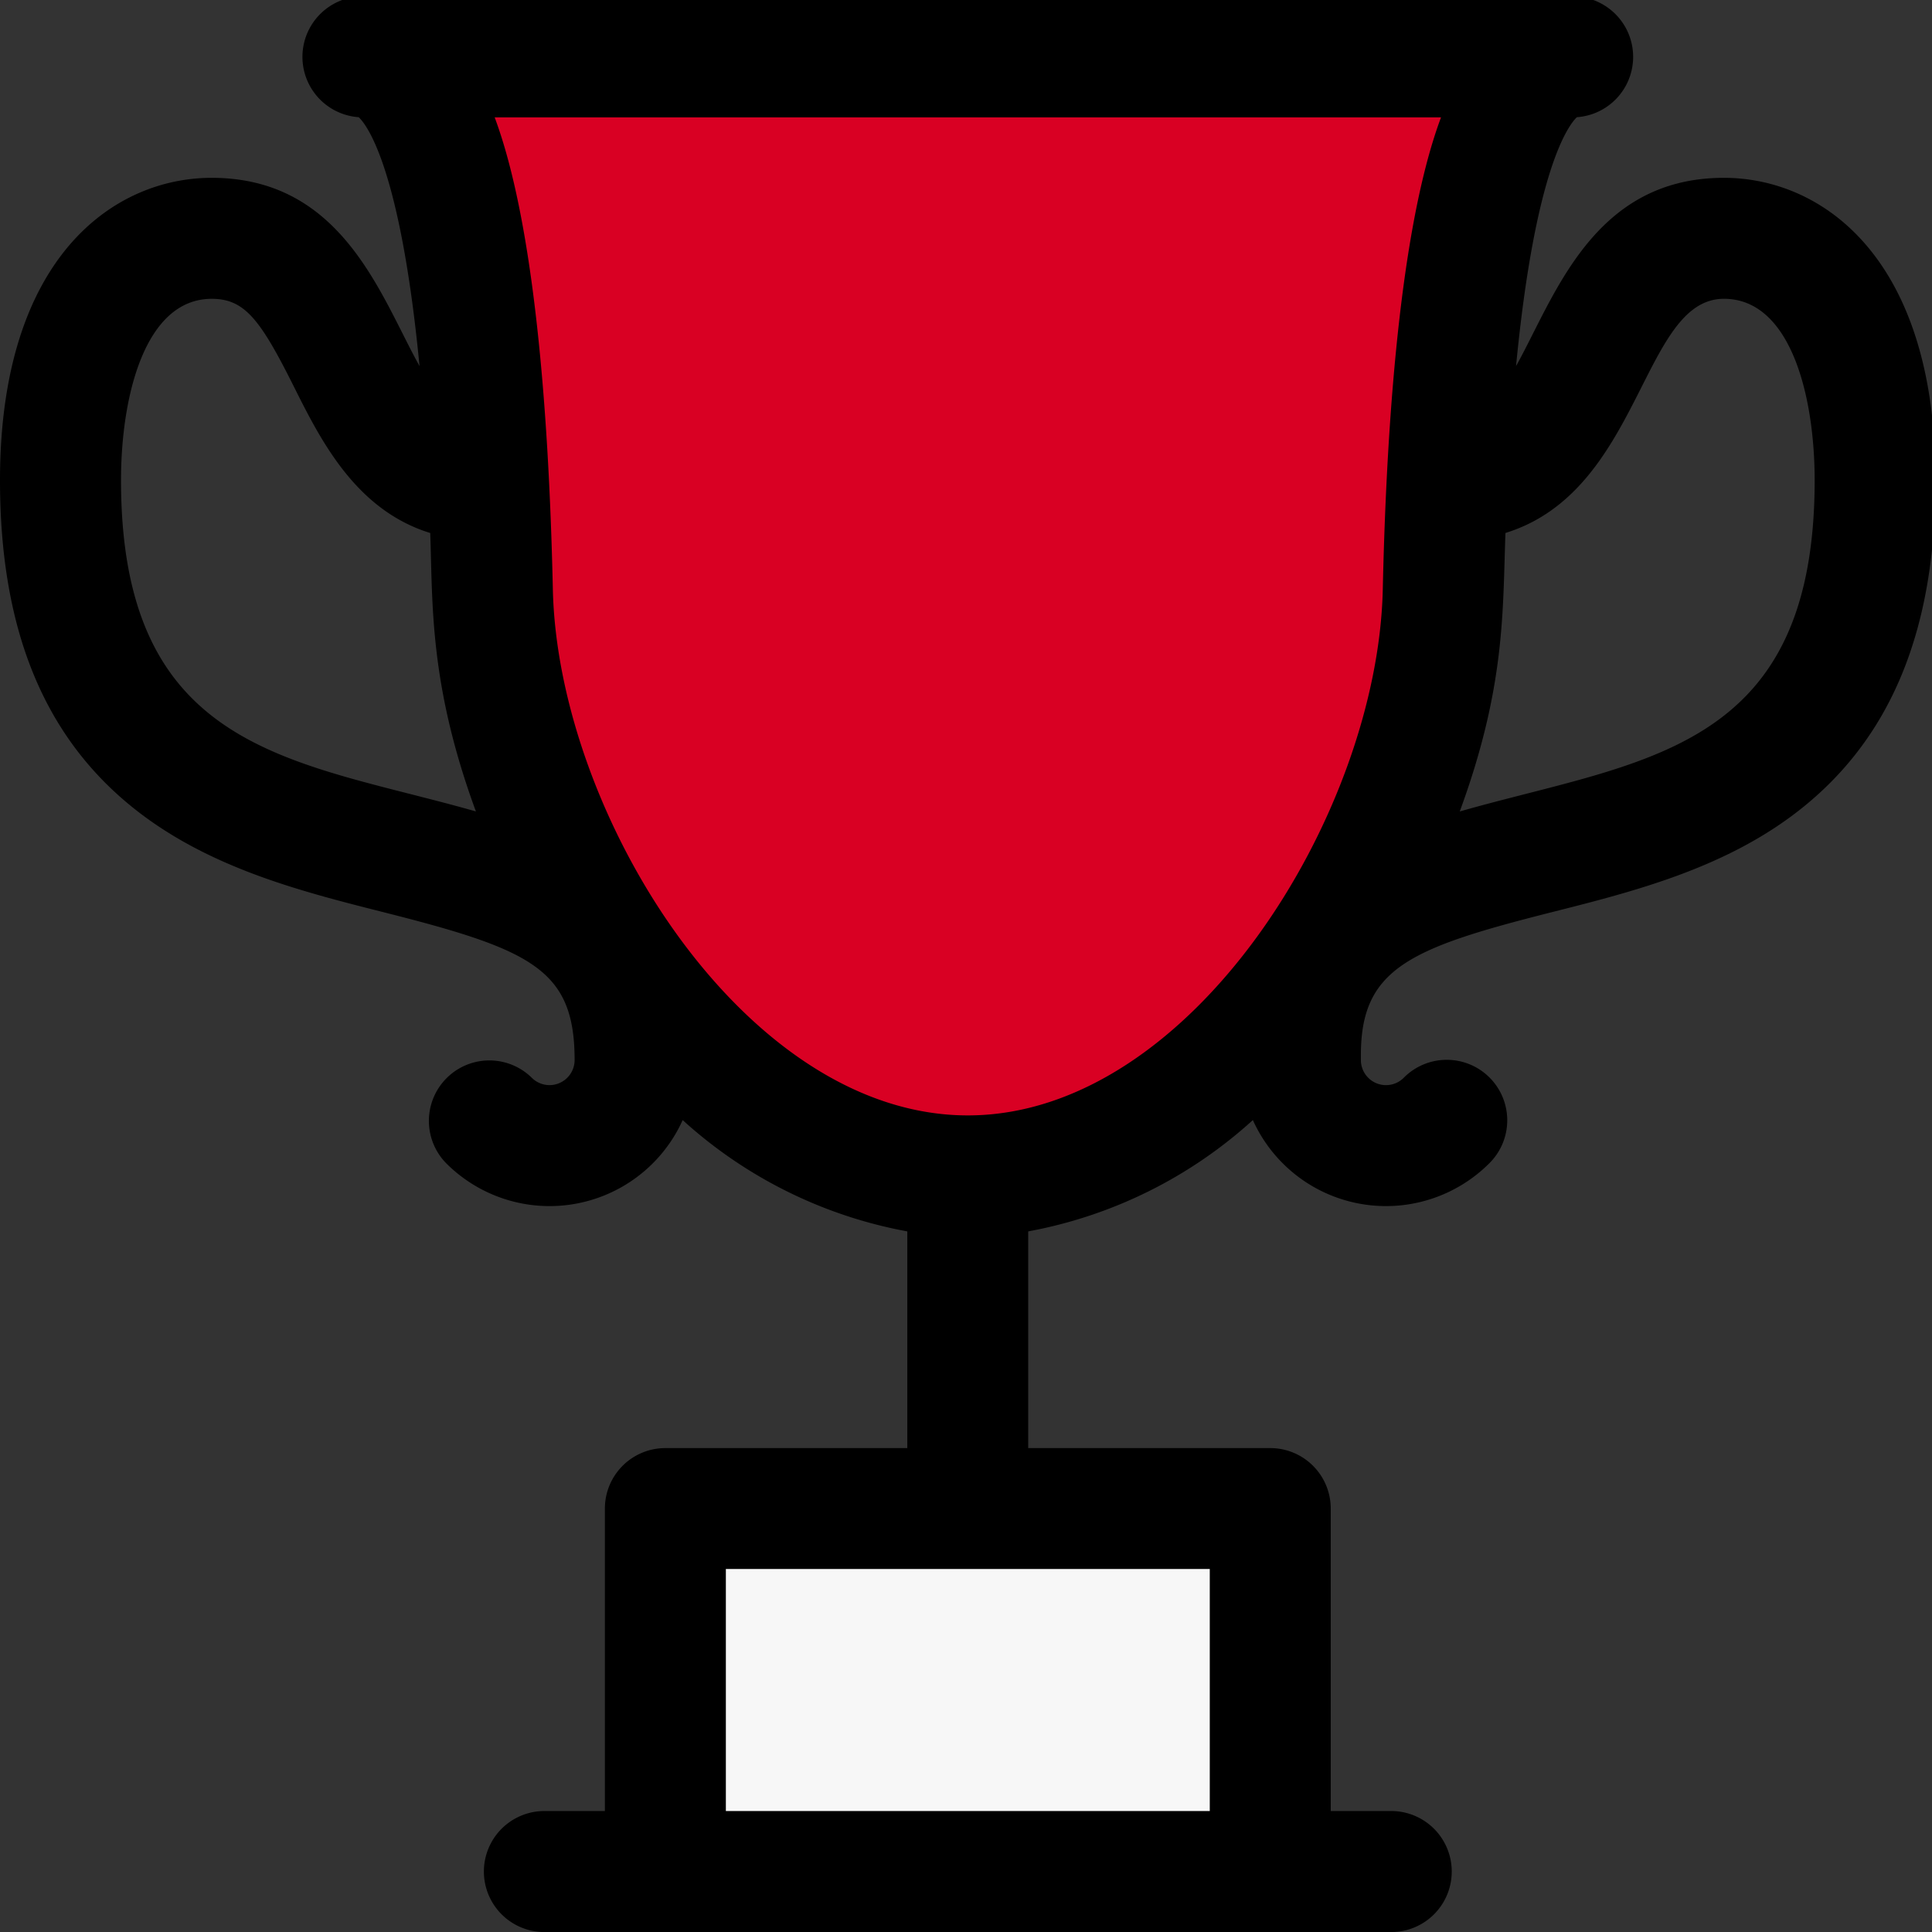 <?xml version="1.0" encoding="UTF-8"?>
<svg xmlns="http://www.w3.org/2000/svg" xmlns:xlink="http://www.w3.org/1999/xlink" width="91" height="91" viewBox="0 0 91 91">
  <rect x="0" y="0" width="91" height="91" fill="#333333" stroke="none"/>
  <defs>
    <clipPath id="clip-path">
      <rect id="Rechteck_313" data-name="Rechteck 313" width="91" height="91" transform="translate(0 0)" fill="none"></rect>
    </clipPath>
  </defs>
  <g id="Gruppe_14" data-name="Gruppe 14" transform="translate(0 -0.225)">
    <g id="Gruppe_13" data-name="Gruppe 13" transform="translate(0 0.225)" clip-path="url(#clip-path)">
      <path id="Pfad_493" data-name="Pfad 493" d="M152.982,16c-4.471,0-5.825,12.869-6.1,25.141-.271,12.162-10.23,27.567-22.394,27.567S102.368,53.3,102.1,41.141C101.825,28.869,100.471,16,96,16Z" transform="translate(-78.905 -13.322)" fill="#d90023"></path>
      <rect id="Rechteck_312" data-name="Rechteck 312" width="29" height="17" transform="translate(31 71)" fill="#f7f7f7"></rect>
      <path id="Pfad_494" data-name="Pfad 494" d="M81.2,8.547c-6.182,0-7.974,5.611-9.792,8.867.906-9.375,2.5-11.379,2.866-11.723A2.849,2.849,0,0,0,74.076,0H17.095a2.849,2.849,0,0,0-.2,5.691c.368.344,1.96,2.348,2.866,11.723-1.828-3.276-3.608-8.867-9.792-8.867C5.372,8.547,0,12.278,0,22.793c0,6.966,2.034,12,6.217,15.383,3.533,2.859,7.95,3.976,11.848,4.961,6.976,1.764,9,2.692,9,6.967a1.182,1.182,0,0,1-2.014.835,2.849,2.849,0,0,0-4.029,4.029,6.88,6.88,0,0,0,11.133-2.039,21.5,21.5,0,0,0,10.581,5.243V68.378H31.34a2.849,2.849,0,0,0-2.849,2.849V85.473H25.642a2.849,2.849,0,1,0,0,5.7H65.529a2.849,2.849,0,1,0,0-5.7H62.68V71.227a2.849,2.849,0,0,0-2.849-2.849h-11.4V58.171a21.506,21.506,0,0,0,10.581-5.243,6.879,6.879,0,0,0,11.133,2.039,2.849,2.849,0,1,0-4.029-4.029A1.182,1.182,0,0,1,64.1,50.1v-.244c0-4.082,2.333-5.036,9-6.722,3.9-.985,8.315-2.1,11.848-4.961,4.183-3.385,6.217-8.417,6.217-15.383C91.171,12.278,85.8,8.547,81.2,8.547ZM56.982,85.473H34.189v-11.4H56.982ZM5.7,22.793c0-3.943,1.119-8.547,4.274-8.547,1.552,0,2.29.979,3.862,4.123,1.264,2.527,2.914,5.822,6.428,6.907.122,3.346-.054,7.11,2.152,13.115C13.967,35.979,5.7,35.71,5.7,22.793M45.585,52.708c-10.516,0-19.31-14.2-19.545-24.781C25.906,21.886,25.423,11.387,23.3,5.7H67.874c-2.126,5.688-2.609,16.188-2.743,22.229C64.9,38.493,56.112,52.708,45.585,52.708ZM68.757,38.39c2.155-5.867,2.017-9.418,2.152-13.115,6.423-1.984,6.408-11.03,10.29-11.03,3.154,0,4.274,4.6,4.274,8.547,0,12.88-8.2,13.168-16.715,15.6" transform="translate(0 -0.171)"></path>
    </g>
  </g>
</svg>
